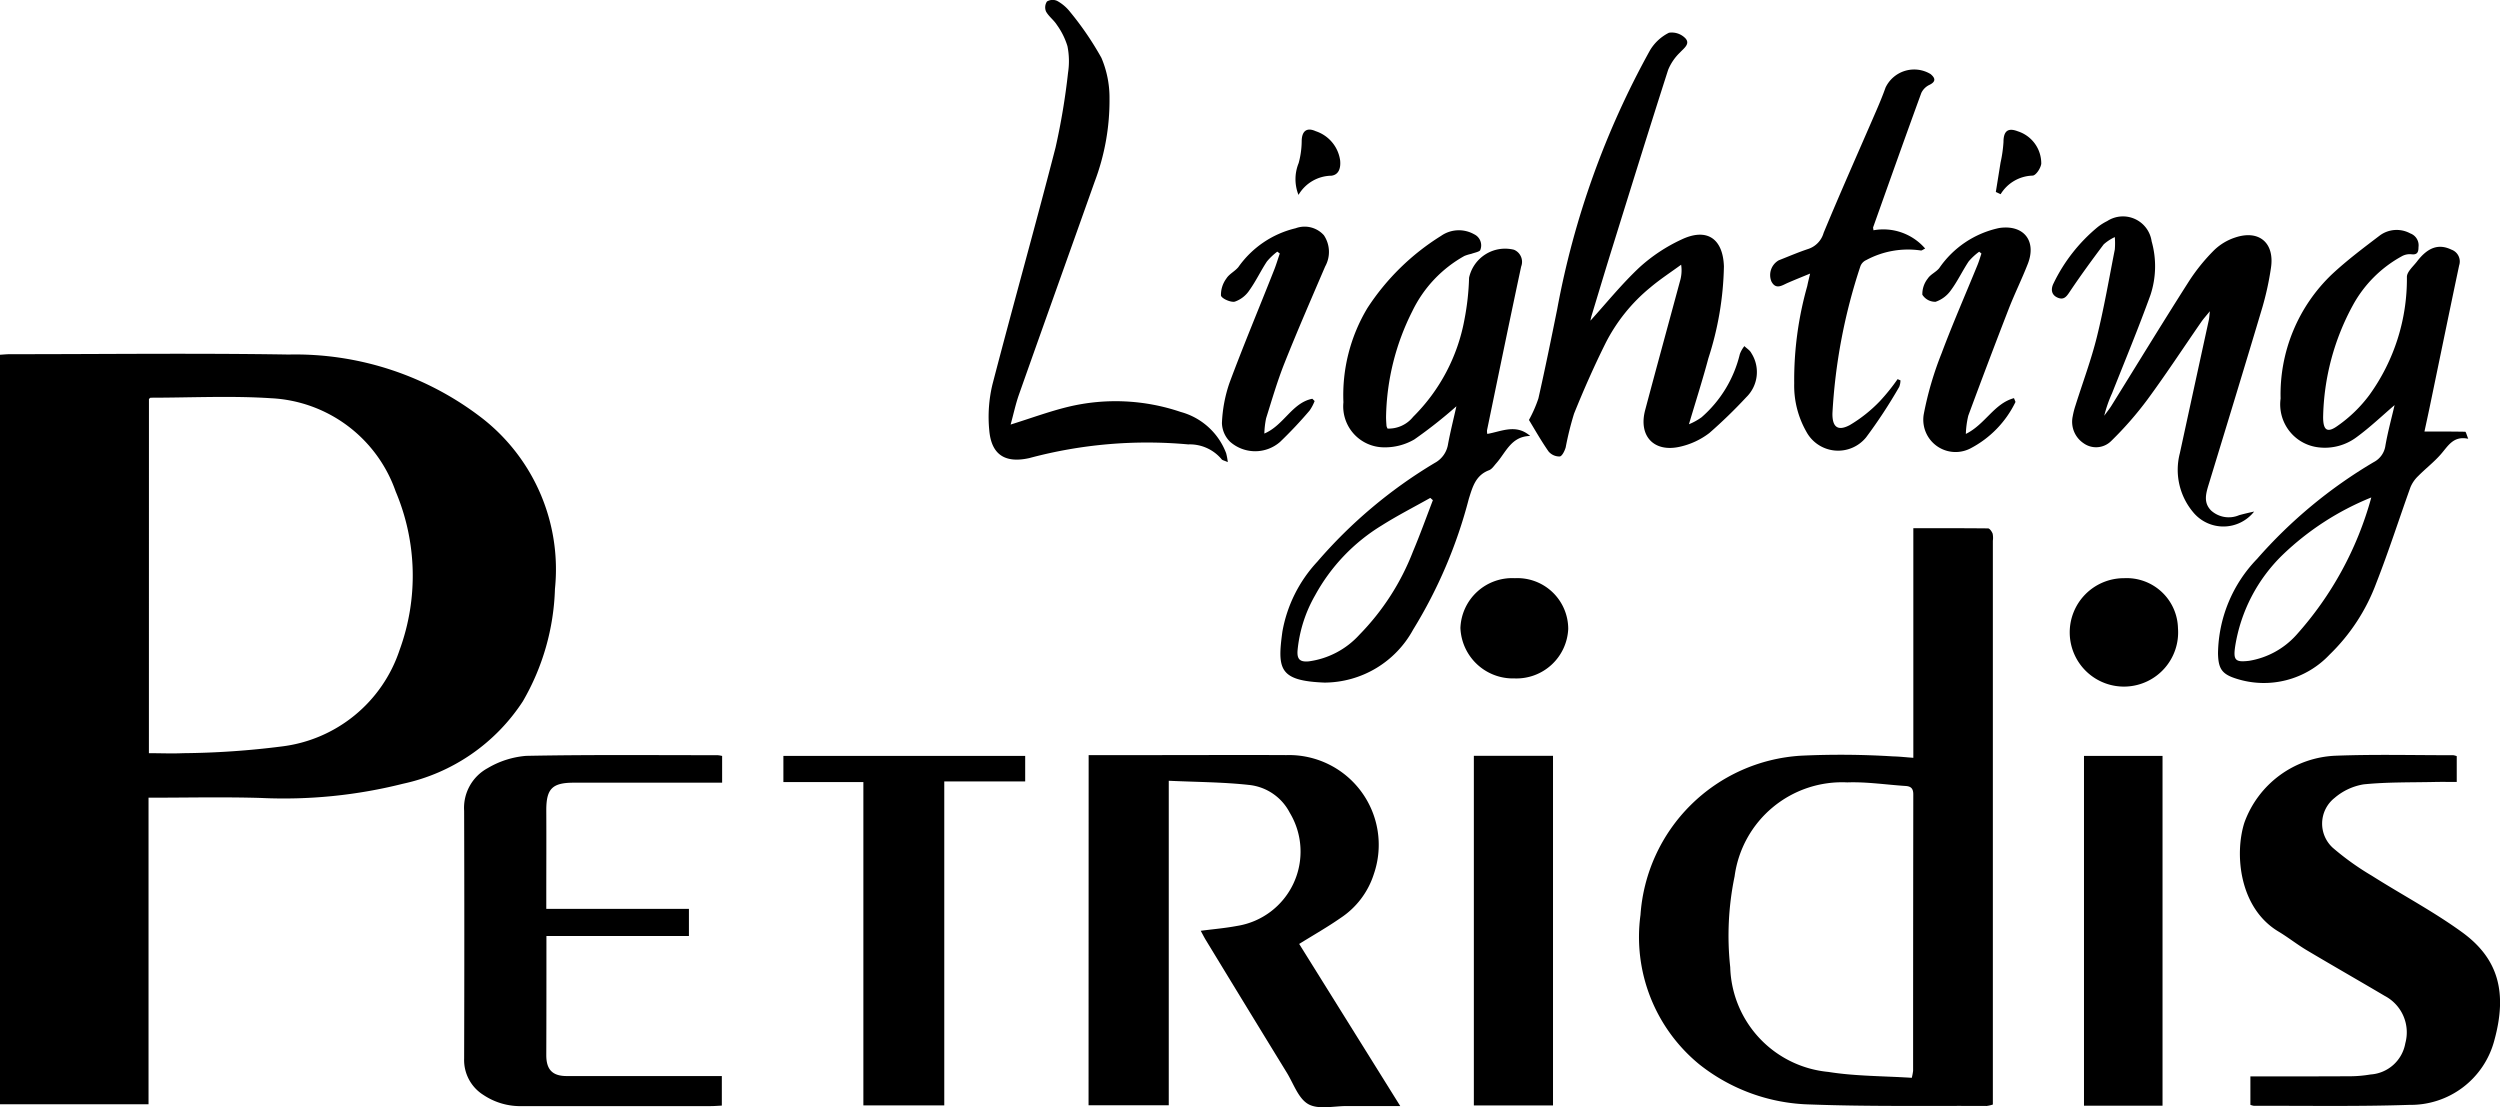 <svg xmlns="http://www.w3.org/2000/svg" width="109.402" height="48.453" viewBox="0 0 109.402 48.453">
  <g id="UTVs4K" transform="translate(75.7 -709.052)">
    <g id="Group_255" data-name="Group 255" transform="translate(-75.7 709.052)">
      <path id="Path_52" data-name="Path 52" d="M-69.2,814.32v13.416h-6.5v-32.8c.145-.008.289-.024.434-.024,4.068,0,8.137-.051,12.2.015a13.364,13.364,0,0,1,8.509,2.82,8.386,8.386,0,0,1,3.142,7.435,10.385,10.385,0,0,1-1.405,4.92,8.353,8.353,0,0,1-5.241,3.606,21.378,21.378,0,0,1-6.2.624C-65.889,814.282-67.522,814.32-69.2,814.32Zm.016-1.948c.516,0,1.009.022,1.5,0a36.477,36.477,0,0,0,4.3-.293,6.226,6.226,0,0,0,5.169-4.218,9.465,9.465,0,0,0-.171-6.944,6.093,6.093,0,0,0-5.451-4.078c-1.748-.114-3.51-.024-5.266-.023-.024,0-.048.032-.079.054Z" transform="translate(75.7 -779.412)"/>
      <path id="Path_53" data-name="Path 53" d="M334.231,847.27V837.221c1.119,0,2.194,0,3.27.01.07,0,.165.137.2.229a.925.925,0,0,1,.01.312q0,12.1,0,24.209v.462a1.344,1.344,0,0,1-.276.063c-2.566-.013-5.135.03-7.7-.065a8.1,8.1,0,0,1-4.874-1.759,7.2,7.2,0,0,1-2.57-6.535,7.493,7.493,0,0,1,7.02-6.969,37.018,37.018,0,0,1,4.042.031C333.623,847.214,333.891,847.246,334.231,847.27Zm-.067,14a2.476,2.476,0,0,0,.057-.3q0-6.049.008-12.1c0-.254-.1-.352-.336-.367-.851-.055-1.705-.187-2.554-.157a4.744,4.744,0,0,0-4.929,4.108,12.8,12.8,0,0,0-.192,3.978,4.739,4.739,0,0,0,4.293,4.584C331.7,861.206,332.925,861.194,334.164,861.274Z" transform="translate(-250.502 -814.108)"/>
      <path id="Path_54" data-name="Path 54" d="M188.485,892.283h2.883c1.922,0,3.844-.01,5.766,0a3.927,3.927,0,0,1,3.833,5.2,3.61,3.61,0,0,1-1.469,1.935c-.564.393-1.164.733-1.8,1.128l4.423,7.094c-.847,0-1.592,0-2.338,0-.569,0-1.24.164-1.68-.08s-.651-.9-.947-1.382q-1.776-2.895-3.542-5.8c-.076-.124-.141-.256-.224-.407.554-.073,1.074-.115,1.584-.212a3.294,3.294,0,0,0,2.312-4.954,2.269,2.269,0,0,0-1.795-1.218c-1.141-.124-2.3-.125-3.5-.181v14.2h-3.51Z" transform="translate(-140.845 -859.239)"/>
      <path id="Path_55" data-name="Path 55" d="M477.356,892.307v1.129c-.311,0-.62-.006-.929,0-1.049.024-2.1,0-3.144.105a2.592,2.592,0,0,0-1.273.594,1.432,1.432,0,0,0-.079,2.181,11.806,11.806,0,0,0,1.71,1.224c1.315.834,2.7,1.564,3.957,2.478,1.536,1.119,2,2.572,1.4,4.737a3.783,3.783,0,0,1-3.714,2.812c-2.264.076-4.532.034-6.8.042a.719.719,0,0,1-.158-.044v-1.243h.488c1.291,0,2.582,0,3.873-.007a5.422,5.422,0,0,0,.894-.078,1.654,1.654,0,0,0,1.525-1.369,1.8,1.8,0,0,0-.9-2.069c-1.136-.672-2.282-1.326-3.415-2-.424-.253-.814-.564-1.238-.818-1.723-1.034-1.925-3.4-1.49-4.765a4.435,4.435,0,0,1,4.01-2.929c1.709-.064,3.422-.02,5.134-.021A.67.67,0,0,1,477.356,892.307Z" transform="translate(-369.847 -859.217)"/>
      <path id="Path_56" data-name="Path 56" d="M48.224,892.321v1.17H41.729c-.942,0-1.2.27-1.2,1.2.007,1.26,0,2.52,0,3.781v.54h6.242V900.2H40.535c0,.216,0,.377,0,.537,0,1.56,0,3.121-.006,4.681,0,.621.263.91.89.911q3.13,0,6.261,0h.531v1.293c-.166.008-.326.022-.487.022q-4.121,0-8.243,0a2.9,2.9,0,0,1-1.7-.486,1.8,1.8,0,0,1-.847-1.589q.016-5.423,0-10.847a1.976,1.976,0,0,1,1.031-1.868,3.91,3.91,0,0,1,1.684-.537c2.791-.056,5.585-.028,8.377-.029A1.27,1.27,0,0,1,48.224,892.321Z" transform="translate(-16.623 -859.24)"/>
      <path id="Path_57" data-name="Path 57" d="M470.293,772.539c-.542.464-1.072.971-1.658,1.4a2.313,2.313,0,0,1-1.657.451,1.891,1.891,0,0,1-1.673-2.137,7.262,7.262,0,0,1,2.26-5.45c.656-.61,1.378-1.151,2.092-1.694a1.243,1.243,0,0,1,1.322-.083.554.554,0,0,1,.36.6c0,.2-.039.348-.309.313a.709.709,0,0,0-.426.09,5.378,5.378,0,0,0-2.133,2.135,10.619,10.619,0,0,0-1.305,4.9c0,.582.181.716.653.369a6.03,6.03,0,0,0,1.371-1.335,8.683,8.683,0,0,0,1.642-5.168c0-.225.277-.46.443-.677.48-.628.955-.782,1.506-.516a.549.549,0,0,1,.337.69c-.433,2.049-.853,4.1-1.279,6.152-.082.394-.168.787-.239,1.116.6,0,1.19,0,1.782.01.034,0,.064.142.134.308-.655-.14-.882.318-1.2.679-.3.344-.67.627-.992.954a1.439,1.439,0,0,0-.337.489c-.5,1.393-.952,2.807-1.493,4.186a8.449,8.449,0,0,1-2.049,3.141,3.948,3.948,0,0,1-4.054,1.057c-.65-.2-.811-.432-.825-1.112a6.057,6.057,0,0,1,1.711-4.139,20.906,20.906,0,0,1,5.105-4.234.96.96,0,0,0,.51-.725C470,773.695,470.167,773.088,470.293,772.539Zm-1.019,4.042a12.167,12.167,0,0,0-3.89,2.521,7.133,7.133,0,0,0-2.068,4c-.089.605.011.7.615.627a3.55,3.55,0,0,0,2.054-1.121A14.871,14.871,0,0,0,469.274,776.581Z" transform="translate(-365.504 -754.812)"/>
      <path id="Path_58" data-name="Path 58" d="M242.734,772.64a20.482,20.482,0,0,1-1.842,1.452,2.56,2.56,0,0,1-1.321.345,1.793,1.793,0,0,1-1.781-1.972,7.4,7.4,0,0,1,1.052-4.126,10.391,10.391,0,0,1,3.221-3.156,1.359,1.359,0,0,1,1.447-.07.537.537,0,0,1,.272.681c-.017.083-.261.124-.4.177a1.717,1.717,0,0,0-.3.092,5.5,5.5,0,0,0-2.276,2.415,10.63,10.63,0,0,0-1.15,4.626c0,.135.01.27.02.4a.49.49,0,0,0,.046.112,1.373,1.373,0,0,0,1.119-.514,8.039,8.039,0,0,0,2.248-4.271,11.126,11.126,0,0,0,.2-1.817,1.614,1.614,0,0,1,1.961-1.225.572.572,0,0,1,.318.737c-.51,2.386-1,4.776-1.494,7.165a.682.682,0,0,0,.012.159c.625-.11,1.259-.452,1.877.089-.831.015-1.06.716-1.48,1.191-.1.112-.193.261-.321.309-.586.221-.719.728-.884,1.25a20.934,20.934,0,0,1-2.438,5.726,4.44,4.44,0,0,1-3.876,2.317c-1.993-.078-2.068-.593-1.845-2.227a6.03,6.03,0,0,1,1.526-3.061,20.981,20.981,0,0,1,5.145-4.327,1.125,1.125,0,0,0,.58-.83C242.477,773.719,242.62,773.154,242.734,772.64Zm-1.029,4.109-.113-.1c-.71.4-1.439.772-2.127,1.207a8.162,8.162,0,0,0-2.915,3.059,5.964,5.964,0,0,0-.768,2.421c-.026.386.116.5.49.467a3.651,3.651,0,0,0,2.221-1.169,10.718,10.718,0,0,0,2.342-3.641C241.147,778.253,241.417,777.5,241.705,776.75Z" transform="translate(-179.001 -754.861)"/>
      <path id="Path_59" data-name="Path 59" d="M121.453,907.787h-3.54V893.638h-3.5v-1.145h10.581v1.117h-3.541Z" transform="translate(-80.131 -859.414)"/>
      <path id="Path_60" data-name="Path 60" d="M298.035,729.485c.68-.749,1.365-1.6,2.156-2.341a7.273,7.273,0,0,1,1.827-1.209c1.11-.528,1.818-.048,1.859,1.177a13.8,13.8,0,0,1-.68,4.018c-.246.924-.538,1.835-.851,2.888a2.637,2.637,0,0,0,.552-.305,5.3,5.3,0,0,0,1.675-2.762,1.247,1.247,0,0,1,.2-.353c.1.1.239.179.3.3a1.538,1.538,0,0,1-.223,1.942,21.576,21.576,0,0,1-1.61,1.561,3.291,3.291,0,0,1-1.287.6c-1.141.261-1.821-.468-1.523-1.6.5-1.883,1.016-3.759,1.523-5.639a1.647,1.647,0,0,0,.052-.726c-.453.331-.925.638-1.353,1a7.577,7.577,0,0,0-1.959,2.442c-.5,1.006-.954,2.034-1.374,3.075a13.594,13.594,0,0,0-.366,1.475c-.043.155-.161.393-.263.4a.621.621,0,0,1-.487-.22c-.333-.477-.619-.987-.858-1.378a5.6,5.6,0,0,0,.414-.944c.294-1.3.56-2.607.824-3.913a37.308,37.308,0,0,1,4.065-11.329,2.013,2.013,0,0,1,.824-.759.83.83,0,0,1,.722.246c.217.242-.065.43-.242.621a2.211,2.211,0,0,0-.517.76c-.823,2.566-1.621,5.14-2.422,7.714-.312,1-.613,2.005-.917,3.008C298.06,729.35,298.038,729.473,298.035,729.485Z" transform="translate(-228.437 -715.452)"/>
      <path id="Path_61" data-name="Path 61" d="M433.468,907.8h-3.437V892.493h3.437Z" transform="translate(-338.834 -859.414)"/>
      <path id="Path_62" data-name="Path 62" d="M431.094,774.552a1.712,1.712,0,0,1-2.672.025,2.884,2.884,0,0,1-.579-2.578q.633-2.919,1.27-5.837c.018-.083.02-.17.043-.376-.17.21-.278.328-.369.458-.785,1.134-1.541,2.289-2.358,3.4a15.2,15.2,0,0,1-1.59,1.82.938.938,0,0,1-1.207.1,1.13,1.13,0,0,1-.477-1.18,3.423,3.423,0,0,1,.122-.478c.314-1,.685-1.985.936-3,.313-1.262.532-2.547.784-3.823a3.365,3.365,0,0,0,0-.542,1.969,1.969,0,0,0-.486.318c-.5.665-.991,1.337-1.455,2.027-.147.218-.26.428-.55.31s-.32-.376-.187-.636a7.309,7.309,0,0,1,1.928-2.457,2.353,2.353,0,0,1,.417-.263,1.267,1.267,0,0,1,1.944.885,4.01,4.01,0,0,1-.052,2.353c-.524,1.448-1.114,2.872-1.681,4.3a5.564,5.564,0,0,0-.341.983c.1-.145.218-.285.313-.437,1.131-1.82,2.247-3.65,3.4-5.458a8.243,8.243,0,0,1,1.1-1.356,2.391,2.391,0,0,1,.913-.549c1.048-.354,1.737.233,1.57,1.327a12.851,12.851,0,0,1-.371,1.711c-.769,2.582-1.558,5.157-2.344,7.733-.125.411-.259.822.1,1.179a1.152,1.152,0,0,0,1.221.2C430.651,774.652,430.873,774.6,431.094,774.552Z" transform="translate(-332.451 -752.166)"/>
      <path id="Path_63" data-name="Path 63" d="M281.967,907.761v-15.3h3.464v15.3Z" transform="translate(-217.47 -859.386)"/>
      <path id="Path_64" data-name="Path 64" d="M165.187,727.631c.893-.279,1.694-.576,2.518-.776a8.871,8.871,0,0,1,4.924.224,2.951,2.951,0,0,1,1.989,1.806,2.7,2.7,0,0,1,.072.39c-.154-.07-.241-.081-.273-.129a1.817,1.817,0,0,0-1.462-.647,19.873,19.873,0,0,0-6.954.6c-1.047.232-1.659-.137-1.75-1.227a6.086,6.086,0,0,1,.14-1.995c.9-3.463,1.87-6.907,2.762-10.371a29.635,29.635,0,0,0,.547-3.275,3.324,3.324,0,0,0-.027-1.161,3.16,3.16,0,0,0-.461-.927c-.132-.212-.356-.369-.475-.585a.465.465,0,0,1,.04-.44.476.476,0,0,1,.445-.027,1.856,1.856,0,0,1,.574.491,13.427,13.427,0,0,1,1.363,2,4.456,4.456,0,0,1,.355,1.778,10.043,10.043,0,0,1-.653,3.652c-1.1,3.1-2.212,6.2-3.31,9.308C165.407,726.729,165.318,727.154,165.187,727.631Z" transform="translate(-120.961 -709.052)"/>
      <path id="Path_65" data-name="Path 65" d="M355.6,734.81c-.4.164-.682.278-.963.4-.254.107-.529.328-.73-.054a.742.742,0,0,1,.321-.927c.433-.171.861-.355,1.3-.5a1.036,1.036,0,0,0,.663-.7c.746-1.8,1.539-3.575,2.311-5.361.142-.328.279-.659.4-1a1.388,1.388,0,0,1,1.969-.589c.195.163.258.321-.044.471a.749.749,0,0,0-.36.354c-.714,1.955-1.41,3.917-2.108,5.878-.009.025.005.057.014.133a2.418,2.418,0,0,1,2.262.8c-.094.043-.151.095-.191.084a3.851,3.851,0,0,0-2.391.422.475.475,0,0,0-.255.276,24.625,24.625,0,0,0-1.221,6.427c-.01.592.224.8.759.516a6.224,6.224,0,0,0,1.319-1.049,8.784,8.784,0,0,0,.773-.961l.126.053a.813.813,0,0,1-.054.284,22.034,22.034,0,0,1-1.449,2.209,1.578,1.578,0,0,1-2.615-.246,4.066,4.066,0,0,1-.532-2.111,15.1,15.1,0,0,1,.571-4.263C355.5,735.226,355.531,735.1,355.6,734.81Z" transform="translate(-276.388 -722.838)"/>
      <path id="Path_66" data-name="Path 66" d="M222.468,773.214c.857-.364,1.212-1.349,2.1-1.523l.1.1a1.933,1.933,0,0,1-.221.417,18.7,18.7,0,0,1-1.293,1.373,1.659,1.659,0,0,1-2.185-.008,1.189,1.189,0,0,1-.357-.82,6.152,6.152,0,0,1,.328-1.75c.614-1.654,1.3-3.284,1.946-4.924.1-.244.172-.5.258-.744l-.109-.082a2.69,2.69,0,0,0-.455.431c-.272.411-.482.864-.769,1.263a1.258,1.258,0,0,1-.635.494c-.182.044-.586-.141-.607-.271a1.206,1.206,0,0,1,.237-.741c.124-.2.371-.312.525-.5a4.276,4.276,0,0,1,2.508-1.7,1.131,1.131,0,0,1,1.234.306,1.309,1.309,0,0,1,.056,1.367c-.6,1.4-1.211,2.8-1.776,4.22-.315.79-.553,1.611-.808,2.423A3.761,3.761,0,0,0,222.468,773.214Z" transform="translate(-167.139 -754.241)"/>
      <path id="Path_67" data-name="Path 67" d="M393.264,765.314a2.624,2.624,0,0,0-.458.423c-.274.41-.485.865-.777,1.26a1.355,1.355,0,0,1-.672.509.663.663,0,0,1-.581-.31,1.1,1.1,0,0,1,.238-.707c.119-.183.36-.281.5-.453a4.248,4.248,0,0,1,2.625-1.758c1.063-.159,1.647.554,1.254,1.565-.261.67-.582,1.316-.842,1.986q-.9,2.322-1.764,4.66a3.964,3.964,0,0,0-.107.8c.848-.417,1.233-1.33,2.107-1.566.045.122.071.159.062.175a4.494,4.494,0,0,1-1.969,2.025,1.413,1.413,0,0,1-2.041-1.5,14.556,14.556,0,0,1,.78-2.663c.486-1.3,1.048-2.581,1.574-3.871.066-.161.113-.329.169-.494Z" transform="translate(-306.653 -754.3)"/>
      <path id="Path_68" data-name="Path 68" d="M429,849.364a2.245,2.245,0,0,1,2.357,2.192A2.372,2.372,0,1,1,429,849.364Z" transform="translate(-336.047 -824.062)"/>
      <path id="Path_69" data-name="Path 69" d="M281.092,849.364a2.224,2.224,0,0,1,2.332,2.22,2.269,2.269,0,0,1-2.355,2.166,2.3,2.3,0,0,1-2.363-2.21A2.267,2.267,0,0,1,281.092,849.364Z" transform="translate(-214.797 -824.062)"/>
      <path id="Path_70" data-name="Path 70" d="M238.795,743.356a1.862,1.862,0,0,1,.007-1.392,3.759,3.759,0,0,0,.133-.945c0-.446.21-.635.614-.451a1.575,1.575,0,0,1,1.069,1.281c.03.3-.039.624-.384.667A1.7,1.7,0,0,0,238.795,743.356Z" transform="translate(-181.972 -734.827)"/>
      <path id="Path_71" data-name="Path 71" d="M408.64,743.256c.069-.427.138-.854.206-1.281a5.779,5.779,0,0,0,.129-.9c0-.479.188-.643.627-.473a1.473,1.473,0,0,1,1.026,1.423c-.028.193-.222.495-.372.516a1.694,1.694,0,0,0-1.406.814Z" transform="translate(-321.301 -734.856)"/>
    </g>
  </g>
</svg>
